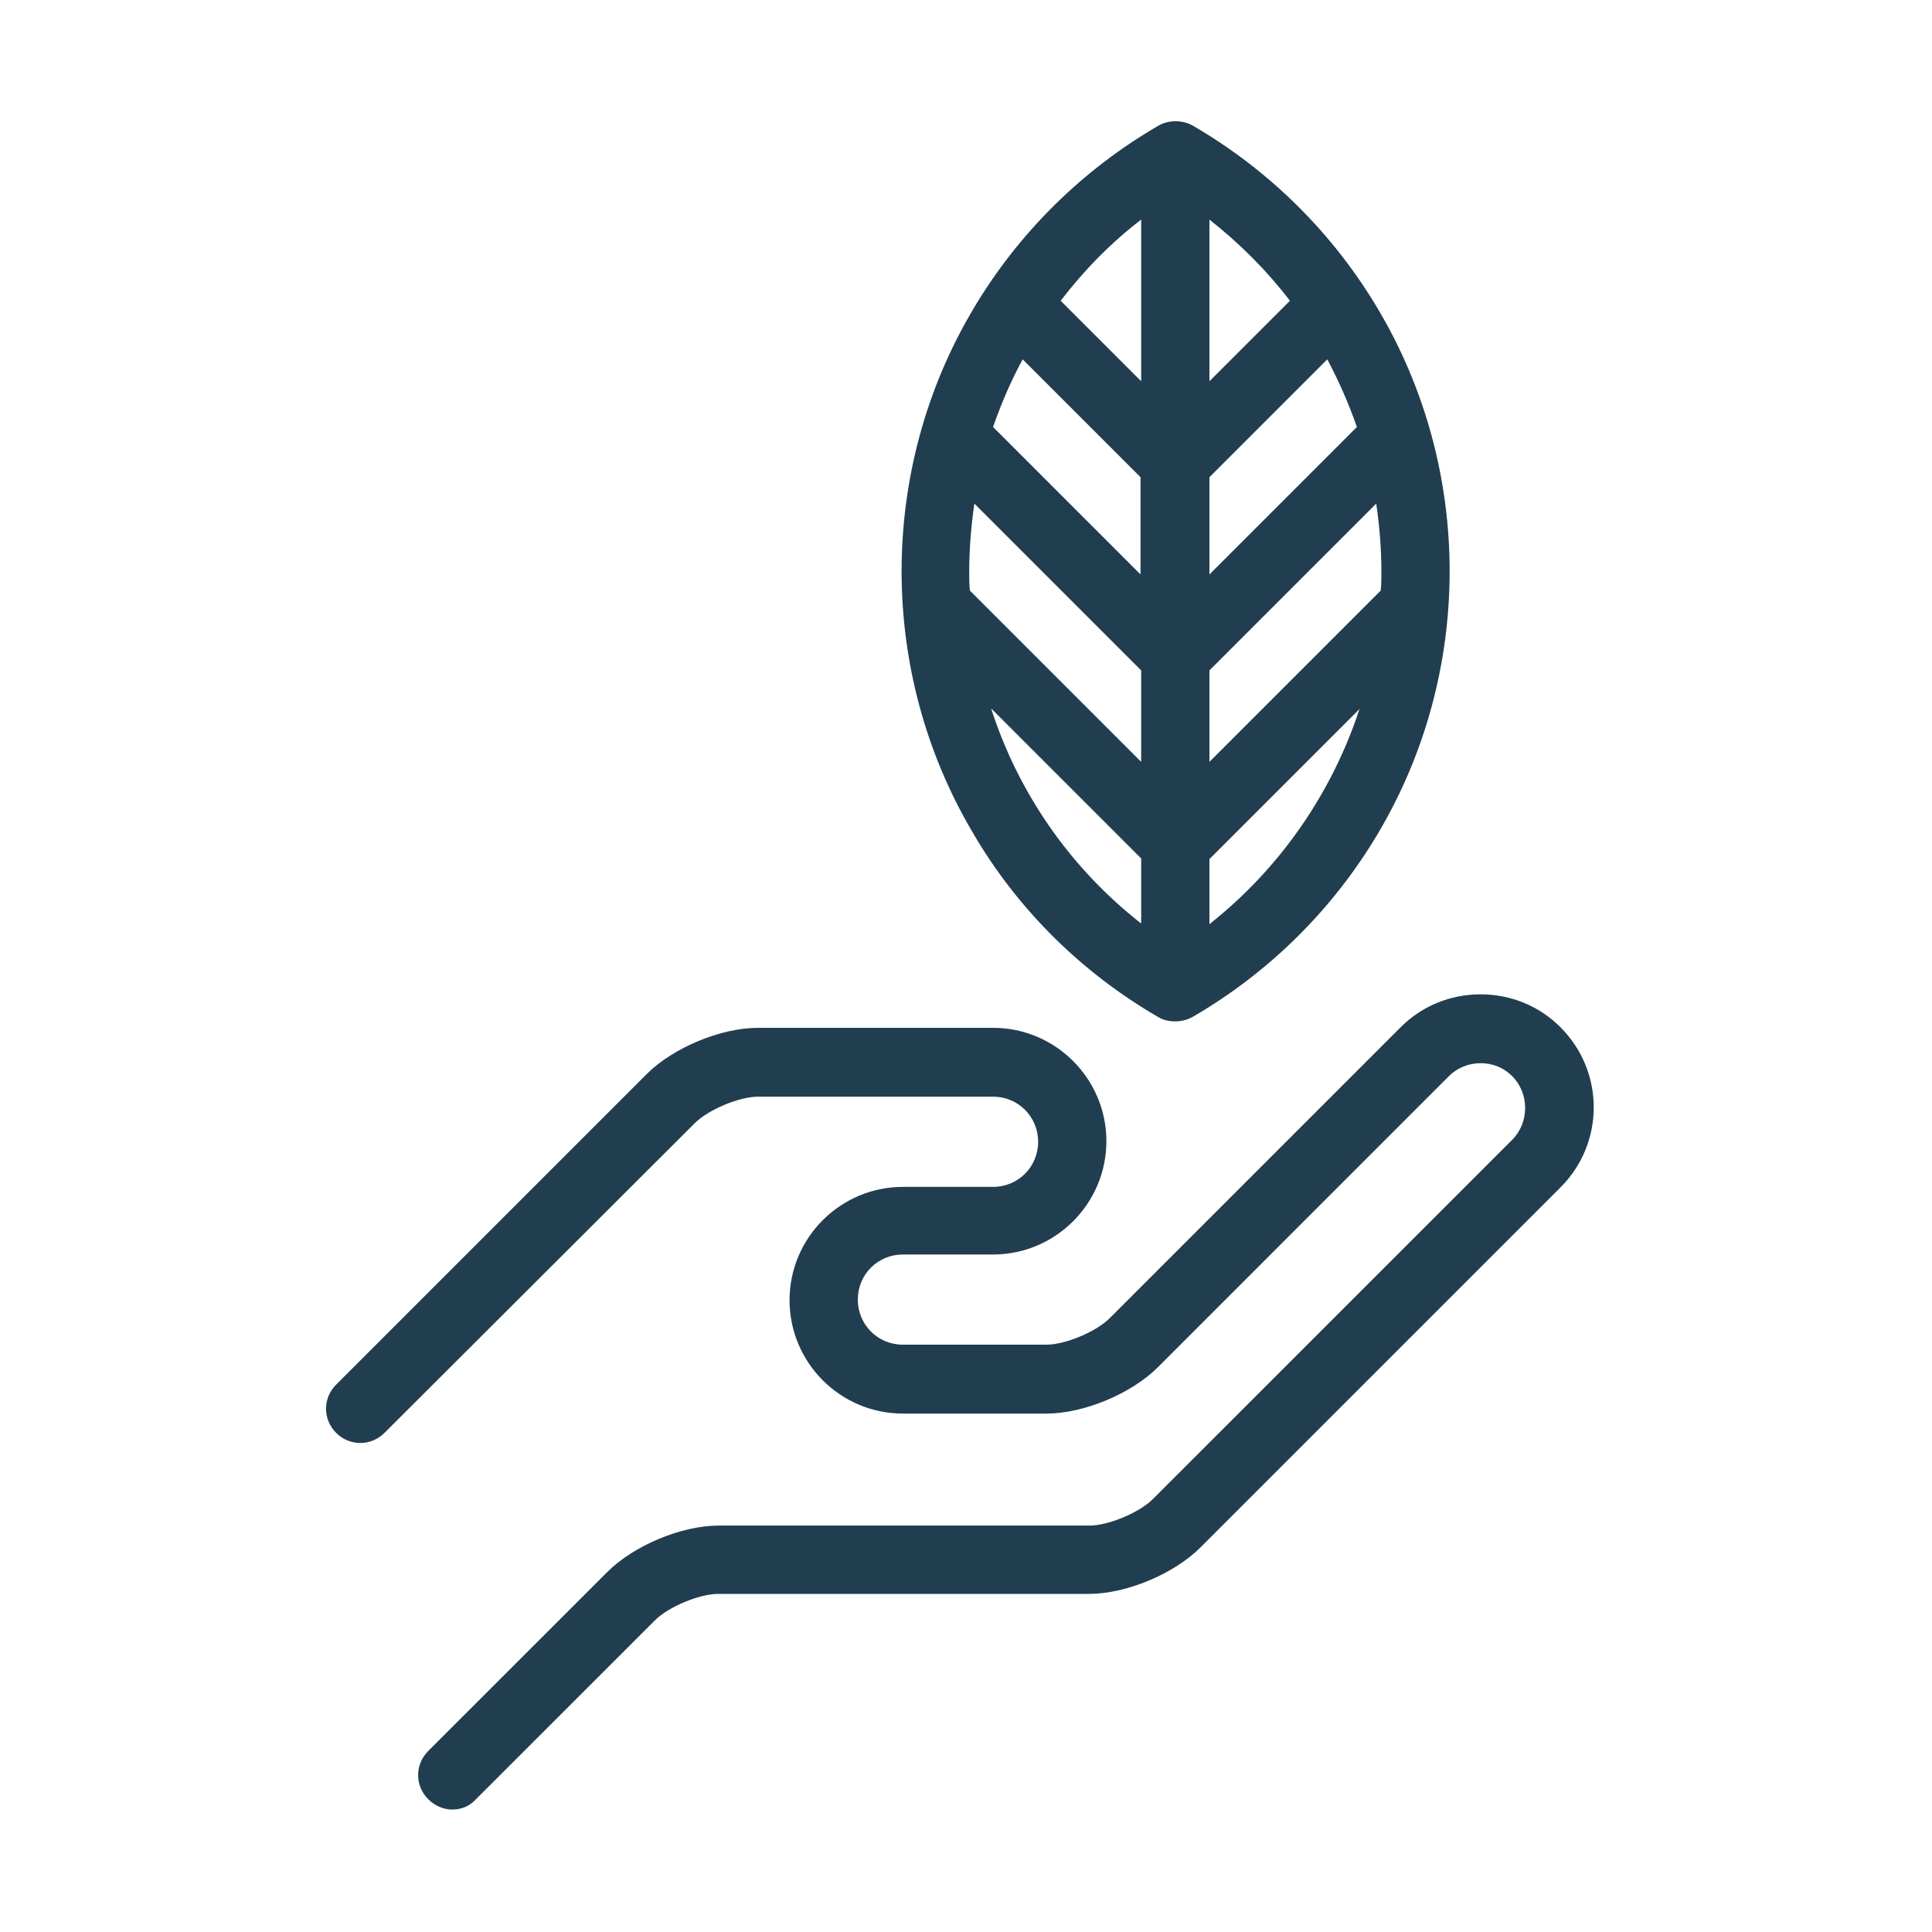 <svg width="30" height="30" viewBox="0 0 30 30" fill="none" xmlns="http://www.w3.org/2000/svg">
<path d="M10.79 17.439C11 17.23 11.48 17.029 11.77 17.029H15.42C15.81 17.029 16.12 17.34 16.12 17.73C16.12 18.119 15.81 18.43 15.42 18.43H14.02C13.05 18.43 12.26 19.22 12.26 20.189C12.26 21.16 13.05 21.95 14.02 21.95H16.25C16.83 21.95 17.57 21.64 17.98 21.23L22.5 16.709C22.63 16.579 22.81 16.509 22.99 16.509C23.18 16.509 23.35 16.579 23.48 16.709C23.75 16.98 23.75 17.43 23.48 17.7L17.9 23.279C17.69 23.489 17.21 23.689 16.92 23.689H11.16C10.58 23.689 9.84 24 9.43 24.41L6.65 27.189C6.44 27.399 6.44 27.73 6.65 27.939C6.75 28.04 6.89 28.099 7.02 28.099C7.16 28.099 7.29 28.049 7.39 27.939L10.17 25.16C10.38 24.95 10.86 24.75 11.15 24.75H16.91C17.49 24.75 18.23 24.439 18.64 24.029L24.23 18.439C24.92 17.75 24.92 16.64 24.23 15.95C23.9 15.62 23.46 15.44 22.99 15.44C22.52 15.44 22.08 15.62 21.75 15.95L17.23 20.47C17.02 20.68 16.54 20.88 16.25 20.88H14.02C13.63 20.88 13.32 20.57 13.32 20.18C13.32 19.79 13.63 19.48 14.02 19.48H15.42C16.39 19.48 17.18 18.689 17.18 17.72C17.18 16.75 16.39 15.96 15.42 15.96H11.77C11.19 15.96 10.45 16.27 10.04 16.68L5.22 21.5C5.01 21.709 5.01 22.04 5.22 22.25C5.43 22.459 5.76 22.459 5.97 22.25L10.79 17.439Z" fill="#213E50"/>
<path d="M17.98 15.79C18.06 15.84 18.15 15.86 18.25 15.86C18.34 15.86 18.43 15.84 18.52 15.79C19.71 15.1 20.71 14.11 21.41 12.92C22.13 11.7 22.51 10.3 22.51 8.87C22.51 7.44 22.13 6.04 21.41 4.82C20.71 3.63 19.71 2.64 18.52 1.95C18.36 1.86 18.15 1.86 17.99 1.95C16.8 2.64 15.8 3.63 15.1 4.82C14.38 6.04 14 7.44 14 8.87C14 10.3 14.38 11.7 15.1 12.92C15.79 14.11 16.79 15.1 17.98 15.79ZM18.78 3.41C19.25 3.78 19.67 4.2 20.03 4.67L18.78 5.92V3.41ZM18.78 7.41L20.61 5.58C20.79 5.92 20.94 6.26 21.07 6.63L18.78 8.92V7.41ZM18.78 10.41L21.37 7.82C21.42 8.16 21.45 8.52 21.45 8.87C21.45 8.97 21.45 9.07 21.44 9.17L18.78 11.83V10.41ZM18.78 13.34L21.11 11.01C20.68 12.32 19.87 13.49 18.78 14.35V13.34ZM17.72 14.34C16.62 13.48 15.81 12.31 15.39 11L17.72 13.33V14.34ZM17.72 3.41V5.92L16.47 4.67C16.83 4.2 17.25 3.77 17.72 3.41ZM15.88 5.58L17.71 7.41V8.92L15.42 6.63C15.55 6.26 15.7 5.91 15.88 5.58ZM15.05 8.87C15.05 8.52 15.08 8.17 15.13 7.82L17.72 10.41V11.83L15.06 9.17C15.05 9.07 15.05 8.97 15.05 8.87Z" fill="#213E50"/>
</svg>
